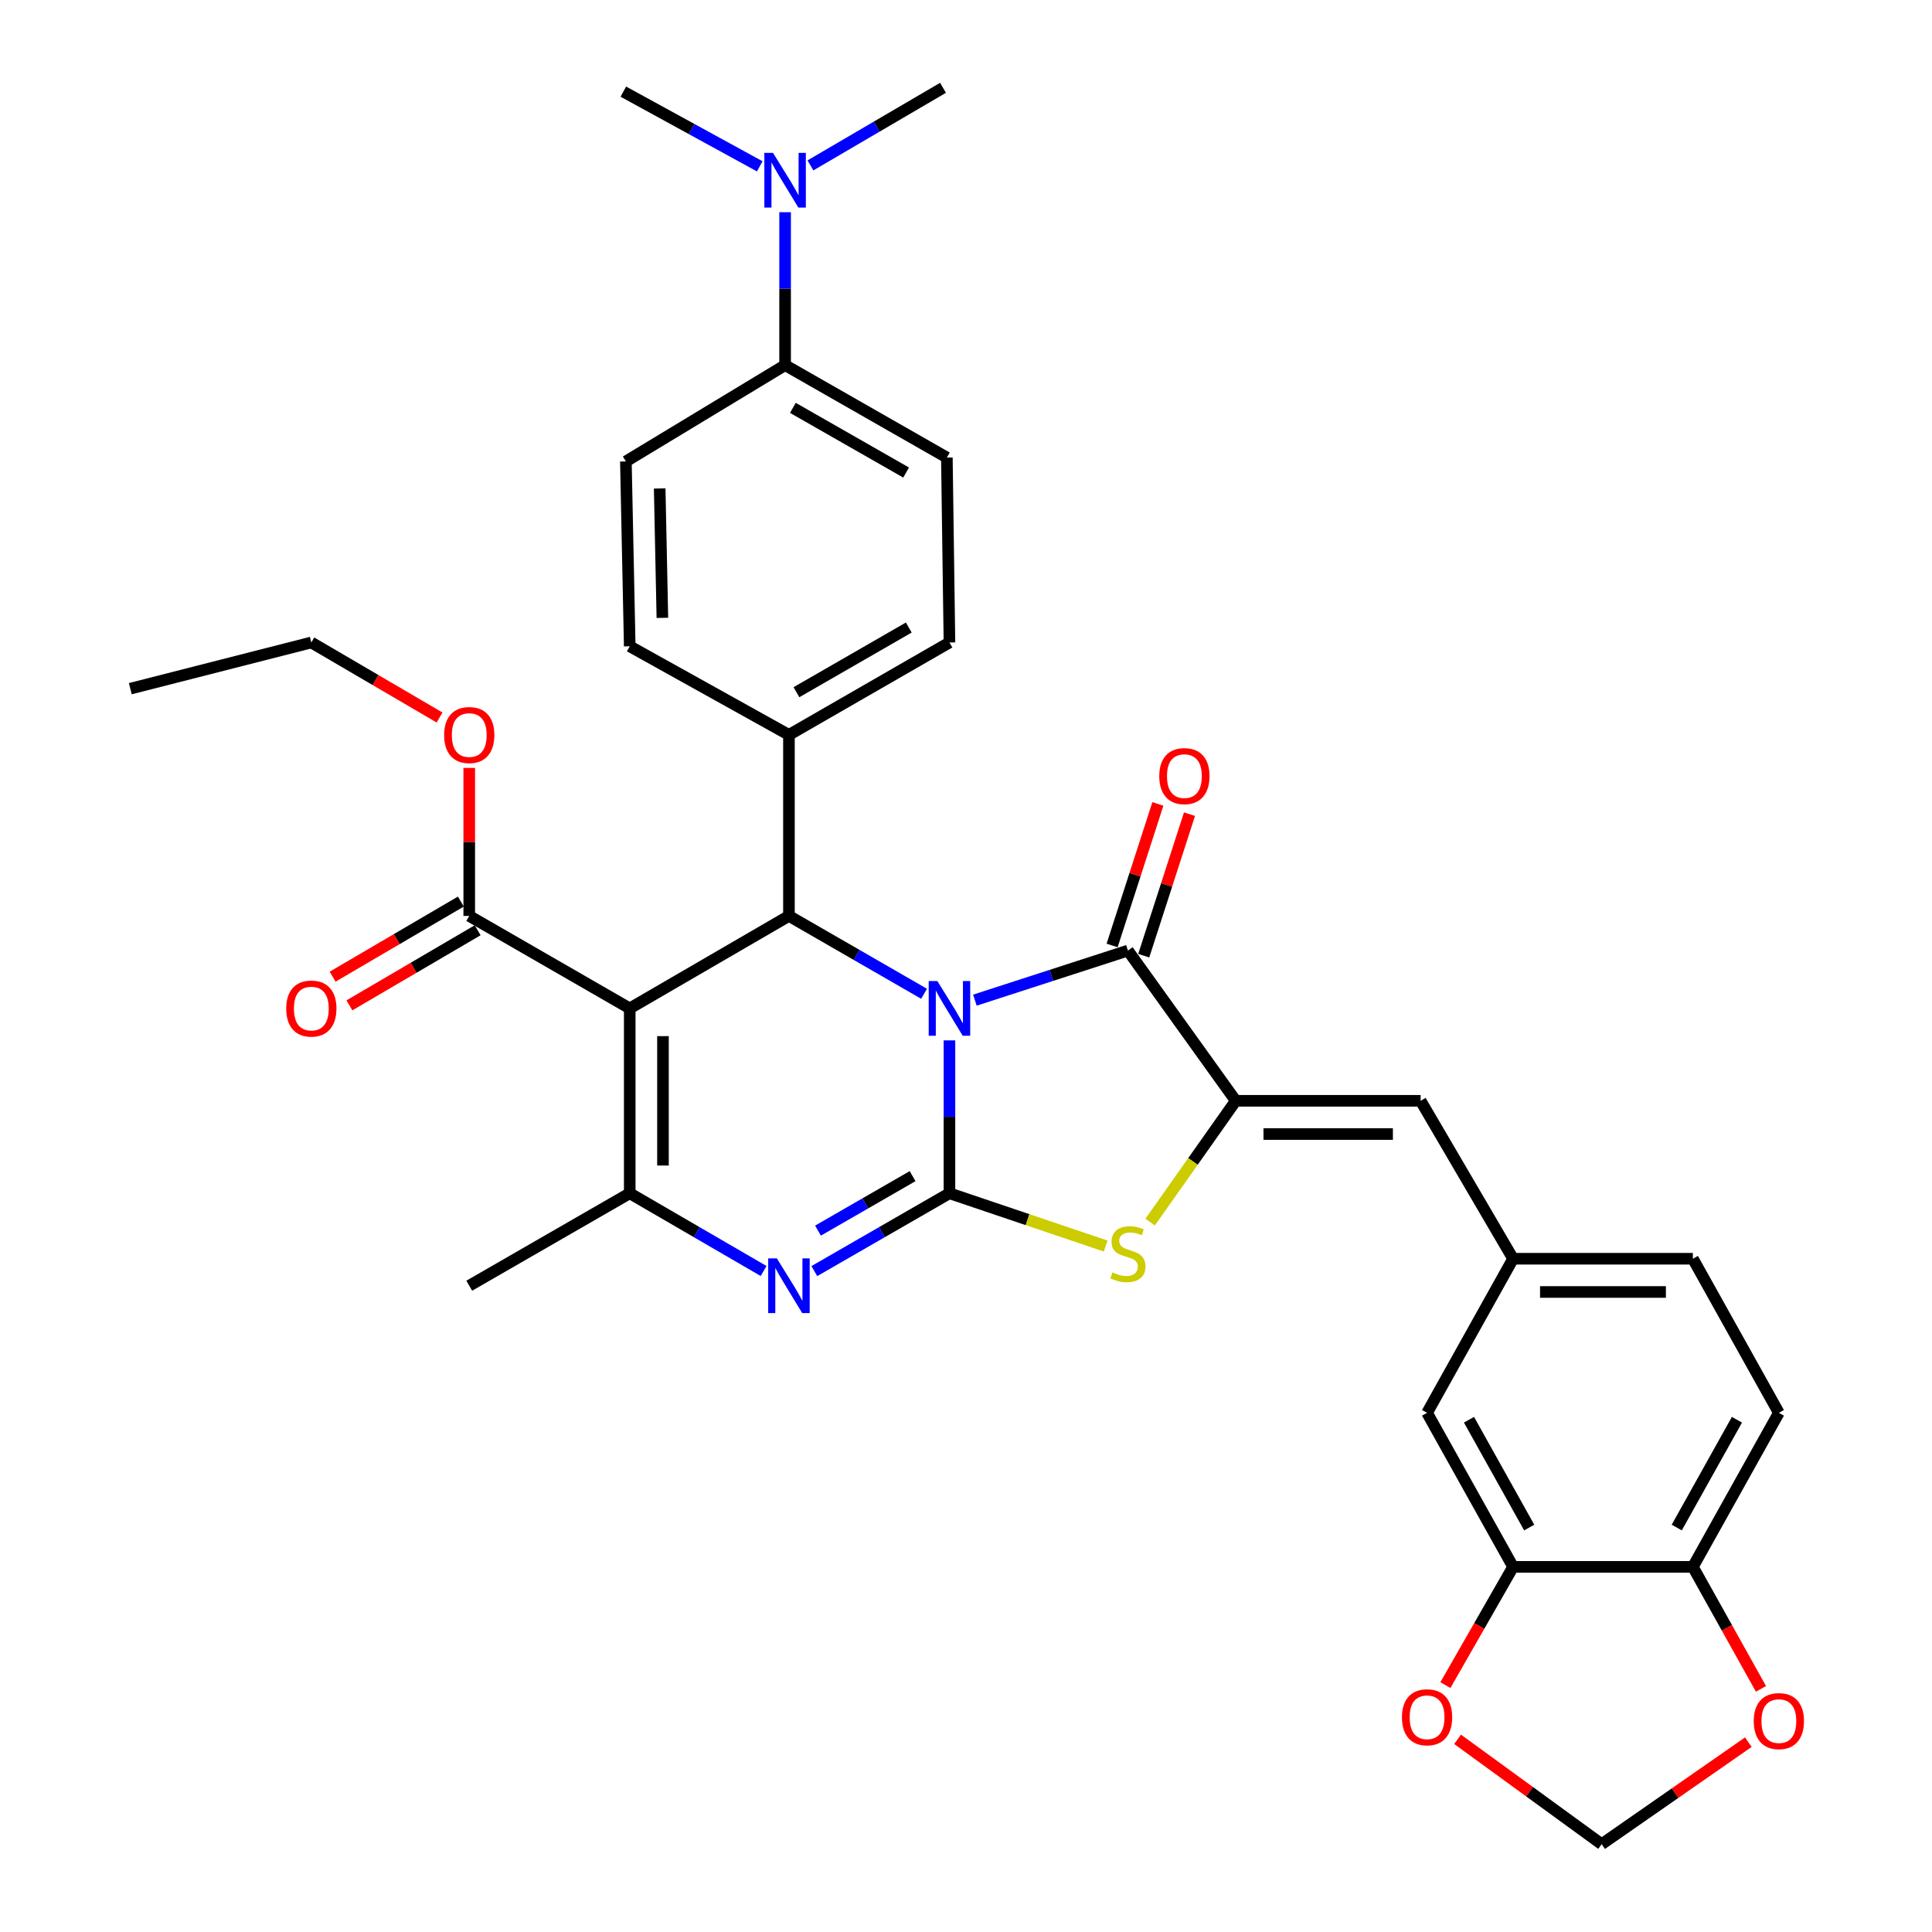 <?xml version='1.0' encoding='iso-8859-1'?>
<svg version='1.1' baseProfile='full'
              xmlns='http://www.w3.org/2000/svg'
                      xmlns:rdkit='http://www.rdkit.org/xml'
                      xmlns:xlink='http://www.w3.org/1999/xlink'
                  xml:space='preserve'
width='1000px' height='1000px' viewBox='0 0 1000 1000'>
<!-- END OF HEADER -->
<rect style='opacity:1.0;fill:#FFFFFF;stroke:none' width='1000' height='1000' x='0' y='0'> </rect>
<path class='bond-0' d='M 491.434,538.497 L 491.434,578.063' style='fill:none;fill-rule:evenodd;stroke:#0000FF;stroke-width:6px;stroke-linecap:butt;stroke-linejoin:miter;stroke-opacity:1' />
<path class='bond-0' d='M 491.434,578.063 L 491.434,617.629' style='fill:none;fill-rule:evenodd;stroke:#000000;stroke-width:6px;stroke-linecap:butt;stroke-linejoin:miter;stroke-opacity:1' />
<path class='bond-2' d='M 504.601,517.679 L 544.206,504.849' style='fill:none;fill-rule:evenodd;stroke:#0000FF;stroke-width:6px;stroke-linecap:butt;stroke-linejoin:miter;stroke-opacity:1' />
<path class='bond-2' d='M 544.206,504.849 L 583.811,492.019' style='fill:none;fill-rule:evenodd;stroke:#000000;stroke-width:6px;stroke-linecap:butt;stroke-linejoin:miter;stroke-opacity:1' />
<path class='bond-4' d='M 478.297,514.376 L 443.327,494.227' style='fill:none;fill-rule:evenodd;stroke:#0000FF;stroke-width:6px;stroke-linecap:butt;stroke-linejoin:miter;stroke-opacity:1' />
<path class='bond-4' d='M 443.327,494.227 L 408.356,474.079' style='fill:none;fill-rule:evenodd;stroke:#000000;stroke-width:6px;stroke-linecap:butt;stroke-linejoin:miter;stroke-opacity:1' />
<path class='bond-3' d='M 491.434,617.629 L 456.464,637.774' style='fill:none;fill-rule:evenodd;stroke:#000000;stroke-width:6px;stroke-linecap:butt;stroke-linejoin:miter;stroke-opacity:1' />
<path class='bond-3' d='M 456.464,637.774 L 421.493,657.918' style='fill:none;fill-rule:evenodd;stroke:#0000FF;stroke-width:6px;stroke-linecap:butt;stroke-linejoin:miter;stroke-opacity:1' />
<path class='bond-3' d='M 472.355,608.765 L 447.876,622.866' style='fill:none;fill-rule:evenodd;stroke:#000000;stroke-width:6px;stroke-linecap:butt;stroke-linejoin:miter;stroke-opacity:1' />
<path class='bond-3' d='M 447.876,622.866 L 423.397,636.967' style='fill:none;fill-rule:evenodd;stroke:#0000FF;stroke-width:6px;stroke-linecap:butt;stroke-linejoin:miter;stroke-opacity:1' />
<path class='bond-7' d='M 491.434,617.629 L 531.864,631.291' style='fill:none;fill-rule:evenodd;stroke:#000000;stroke-width:6px;stroke-linecap:butt;stroke-linejoin:miter;stroke-opacity:1' />
<path class='bond-7' d='M 531.864,631.291 L 572.293,644.953' style='fill:none;fill-rule:evenodd;stroke:#CCCC00;stroke-width:6px;stroke-linecap:butt;stroke-linejoin:miter;stroke-opacity:1' />
<path class='bond-1' d='M 325.948,521.945 L 408.356,474.079' style='fill:none;fill-rule:evenodd;stroke:#000000;stroke-width:6px;stroke-linecap:butt;stroke-linejoin:miter;stroke-opacity:1' />
<path class='bond-6' d='M 325.948,521.945 L 325.948,617.629' style='fill:none;fill-rule:evenodd;stroke:#000000;stroke-width:6px;stroke-linecap:butt;stroke-linejoin:miter;stroke-opacity:1' />
<path class='bond-6' d='M 343.152,536.298 L 343.152,603.277' style='fill:none;fill-rule:evenodd;stroke:#000000;stroke-width:6px;stroke-linecap:butt;stroke-linejoin:miter;stroke-opacity:1' />
<path class='bond-8' d='M 325.948,521.945 L 242.88,474.079' style='fill:none;fill-rule:evenodd;stroke:#000000;stroke-width:6px;stroke-linecap:butt;stroke-linejoin:miter;stroke-opacity:1' />
<path class='bond-5' d='M 583.811,492.019 L 639.62,569.773' style='fill:none;fill-rule:evenodd;stroke:#000000;stroke-width:6px;stroke-linecap:butt;stroke-linejoin:miter;stroke-opacity:1' />
<path class='bond-13' d='M 591.996,494.666 L 603.84,458.039' style='fill:none;fill-rule:evenodd;stroke:#000000;stroke-width:6px;stroke-linecap:butt;stroke-linejoin:miter;stroke-opacity:1' />
<path class='bond-13' d='M 603.84,458.039 L 615.683,421.412' style='fill:none;fill-rule:evenodd;stroke:#FF0000;stroke-width:6px;stroke-linecap:butt;stroke-linejoin:miter;stroke-opacity:1' />
<path class='bond-13' d='M 575.626,489.373 L 587.47,452.745' style='fill:none;fill-rule:evenodd;stroke:#000000;stroke-width:6px;stroke-linecap:butt;stroke-linejoin:miter;stroke-opacity:1' />
<path class='bond-13' d='M 587.47,452.745 L 599.314,416.118' style='fill:none;fill-rule:evenodd;stroke:#FF0000;stroke-width:6px;stroke-linecap:butt;stroke-linejoin:miter;stroke-opacity:1' />
<path class='bond-35' d='M 395.234,657.865 L 360.591,637.747' style='fill:none;fill-rule:evenodd;stroke:#0000FF;stroke-width:6px;stroke-linecap:butt;stroke-linejoin:miter;stroke-opacity:1' />
<path class='bond-35' d='M 360.591,637.747 L 325.948,617.629' style='fill:none;fill-rule:evenodd;stroke:#000000;stroke-width:6px;stroke-linecap:butt;stroke-linejoin:miter;stroke-opacity:1' />
<path class='bond-11' d='M 408.356,474.079 L 408.356,380.373' style='fill:none;fill-rule:evenodd;stroke:#000000;stroke-width:6px;stroke-linecap:butt;stroke-linejoin:miter;stroke-opacity:1' />
<path class='bond-9' d='M 639.62,569.773 L 735.313,569.773' style='fill:none;fill-rule:evenodd;stroke:#000000;stroke-width:6px;stroke-linecap:butt;stroke-linejoin:miter;stroke-opacity:1' />
<path class='bond-9' d='M 653.974,586.977 L 720.959,586.977' style='fill:none;fill-rule:evenodd;stroke:#000000;stroke-width:6px;stroke-linecap:butt;stroke-linejoin:miter;stroke-opacity:1' />
<path class='bond-34' d='M 639.62,569.773 L 617.465,601.162' style='fill:none;fill-rule:evenodd;stroke:#000000;stroke-width:6px;stroke-linecap:butt;stroke-linejoin:miter;stroke-opacity:1' />
<path class='bond-34' d='M 617.465,601.162 L 595.311,632.552' style='fill:none;fill-rule:evenodd;stroke:#CCCC00;stroke-width:6px;stroke-linecap:butt;stroke-linejoin:miter;stroke-opacity:1' />
<path class='bond-29' d='M 325.948,617.629 L 242.88,665.486' style='fill:none;fill-rule:evenodd;stroke:#000000;stroke-width:6px;stroke-linecap:butt;stroke-linejoin:miter;stroke-opacity:1' />
<path class='bond-21' d='M 238.534,466.656 L 205.348,486.089' style='fill:none;fill-rule:evenodd;stroke:#000000;stroke-width:6px;stroke-linecap:butt;stroke-linejoin:miter;stroke-opacity:1' />
<path class='bond-21' d='M 205.348,486.089 L 172.162,505.522' style='fill:none;fill-rule:evenodd;stroke:#FF0000;stroke-width:6px;stroke-linecap:butt;stroke-linejoin:miter;stroke-opacity:1' />
<path class='bond-21' d='M 247.227,481.502 L 214.042,500.935' style='fill:none;fill-rule:evenodd;stroke:#000000;stroke-width:6px;stroke-linecap:butt;stroke-linejoin:miter;stroke-opacity:1' />
<path class='bond-21' d='M 214.042,500.935 L 180.856,520.369' style='fill:none;fill-rule:evenodd;stroke:#FF0000;stroke-width:6px;stroke-linecap:butt;stroke-linejoin:miter;stroke-opacity:1' />
<path class='bond-27' d='M 242.88,474.079 L 242.88,435.777' style='fill:none;fill-rule:evenodd;stroke:#000000;stroke-width:6px;stroke-linecap:butt;stroke-linejoin:miter;stroke-opacity:1' />
<path class='bond-27' d='M 242.88,435.777 L 242.88,397.476' style='fill:none;fill-rule:evenodd;stroke:#FF0000;stroke-width:6px;stroke-linecap:butt;stroke-linejoin:miter;stroke-opacity:1' />
<path class='bond-15' d='M 735.313,569.773 L 783.17,651.522' style='fill:none;fill-rule:evenodd;stroke:#000000;stroke-width:6px;stroke-linecap:butt;stroke-linejoin:miter;stroke-opacity:1' />
<path class='bond-10' d='M 783.17,811.005 L 738.649,731.282' style='fill:none;fill-rule:evenodd;stroke:#000000;stroke-width:6px;stroke-linecap:butt;stroke-linejoin:miter;stroke-opacity:1' />
<path class='bond-10' d='M 791.512,790.658 L 760.348,734.852' style='fill:none;fill-rule:evenodd;stroke:#000000;stroke-width:6px;stroke-linecap:butt;stroke-linejoin:miter;stroke-opacity:1' />
<path class='bond-14' d='M 783.17,811.005 L 765.649,841.611' style='fill:none;fill-rule:evenodd;stroke:#000000;stroke-width:6px;stroke-linecap:butt;stroke-linejoin:miter;stroke-opacity:1' />
<path class='bond-14' d='M 765.649,841.611 L 748.129,872.217' style='fill:none;fill-rule:evenodd;stroke:#FF0000;stroke-width:6px;stroke-linecap:butt;stroke-linejoin:miter;stroke-opacity:1' />
<path class='bond-37' d='M 783.17,811.005 L 876.226,811.005' style='fill:none;fill-rule:evenodd;stroke:#000000;stroke-width:6px;stroke-linecap:butt;stroke-linejoin:miter;stroke-opacity:1' />
<path class='bond-22' d='M 408.356,380.373 L 325.948,334.514' style='fill:none;fill-rule:evenodd;stroke:#000000;stroke-width:6px;stroke-linecap:butt;stroke-linejoin:miter;stroke-opacity:1' />
<path class='bond-23' d='M 408.356,380.373 L 491.434,332.545' style='fill:none;fill-rule:evenodd;stroke:#000000;stroke-width:6px;stroke-linecap:butt;stroke-linejoin:miter;stroke-opacity:1' />
<path class='bond-23' d='M 412.234,358.289 L 470.389,324.81' style='fill:none;fill-rule:evenodd;stroke:#000000;stroke-width:6px;stroke-linecap:butt;stroke-linejoin:miter;stroke-opacity:1' />
<path class='bond-12' d='M 876.226,811.005 L 920.737,731.282' style='fill:none;fill-rule:evenodd;stroke:#000000;stroke-width:6px;stroke-linecap:butt;stroke-linejoin:miter;stroke-opacity:1' />
<path class='bond-12' d='M 867.881,790.66 L 899.039,734.854' style='fill:none;fill-rule:evenodd;stroke:#000000;stroke-width:6px;stroke-linecap:butt;stroke-linejoin:miter;stroke-opacity:1' />
<path class='bond-16' d='M 876.226,811.005 L 893.848,842.579' style='fill:none;fill-rule:evenodd;stroke:#000000;stroke-width:6px;stroke-linecap:butt;stroke-linejoin:miter;stroke-opacity:1' />
<path class='bond-16' d='M 893.848,842.579 L 911.47,874.153' style='fill:none;fill-rule:evenodd;stroke:#FF0000;stroke-width:6px;stroke-linecap:butt;stroke-linejoin:miter;stroke-opacity:1' />
<path class='bond-18' d='M 754.443,900.272 L 791.731,927.409' style='fill:none;fill-rule:evenodd;stroke:#FF0000;stroke-width:6px;stroke-linecap:butt;stroke-linejoin:miter;stroke-opacity:1' />
<path class='bond-18' d='M 791.731,927.409 L 829.019,954.545' style='fill:none;fill-rule:evenodd;stroke:#000000;stroke-width:6px;stroke-linecap:butt;stroke-linejoin:miter;stroke-opacity:1' />
<path class='bond-19' d='M 783.17,651.522 L 738.649,731.282' style='fill:none;fill-rule:evenodd;stroke:#000000;stroke-width:6px;stroke-linecap:butt;stroke-linejoin:miter;stroke-opacity:1' />
<path class='bond-28' d='M 783.17,651.522 L 876.226,651.522' style='fill:none;fill-rule:evenodd;stroke:#000000;stroke-width:6px;stroke-linecap:butt;stroke-linejoin:miter;stroke-opacity:1' />
<path class='bond-28' d='M 797.128,668.726 L 862.267,668.726' style='fill:none;fill-rule:evenodd;stroke:#000000;stroke-width:6px;stroke-linecap:butt;stroke-linejoin:miter;stroke-opacity:1' />
<path class='bond-38' d='M 904.944,901.74 L 866.981,928.143' style='fill:none;fill-rule:evenodd;stroke:#FF0000;stroke-width:6px;stroke-linecap:butt;stroke-linejoin:miter;stroke-opacity:1' />
<path class='bond-38' d='M 866.981,928.143 L 829.019,954.545' style='fill:none;fill-rule:evenodd;stroke:#000000;stroke-width:6px;stroke-linecap:butt;stroke-linejoin:miter;stroke-opacity:1' />
<path class='bond-17' d='M 406.368,188.995 L 490.096,236.823' style='fill:none;fill-rule:evenodd;stroke:#000000;stroke-width:6px;stroke-linecap:butt;stroke-linejoin:miter;stroke-opacity:1' />
<path class='bond-17' d='M 410.394,211.108 L 469.003,244.588' style='fill:none;fill-rule:evenodd;stroke:#000000;stroke-width:6px;stroke-linecap:butt;stroke-linejoin:miter;stroke-opacity:1' />
<path class='bond-20' d='M 406.368,188.995 L 406.368,149.415' style='fill:none;fill-rule:evenodd;stroke:#000000;stroke-width:6px;stroke-linecap:butt;stroke-linejoin:miter;stroke-opacity:1' />
<path class='bond-20' d='M 406.368,149.415 L 406.368,109.835' style='fill:none;fill-rule:evenodd;stroke:#0000FF;stroke-width:6px;stroke-linecap:butt;stroke-linejoin:miter;stroke-opacity:1' />
<path class='bond-36' d='M 406.368,188.995 L 323.951,238.84' style='fill:none;fill-rule:evenodd;stroke:#000000;stroke-width:6px;stroke-linecap:butt;stroke-linejoin:miter;stroke-opacity:1' />
<path class='bond-30' d='M 419.476,85.612 L 453.787,65.533' style='fill:none;fill-rule:evenodd;stroke:#0000FF;stroke-width:6px;stroke-linecap:butt;stroke-linejoin:miter;stroke-opacity:1' />
<path class='bond-30' d='M 453.787,65.533 L 488.098,45.455' style='fill:none;fill-rule:evenodd;stroke:#000000;stroke-width:6px;stroke-linecap:butt;stroke-linejoin:miter;stroke-opacity:1' />
<path class='bond-31' d='M 393.242,86.094 L 357.942,66.764' style='fill:none;fill-rule:evenodd;stroke:#0000FF;stroke-width:6px;stroke-linecap:butt;stroke-linejoin:miter;stroke-opacity:1' />
<path class='bond-31' d='M 357.942,66.764 L 322.641,47.433' style='fill:none;fill-rule:evenodd;stroke:#000000;stroke-width:6px;stroke-linecap:butt;stroke-linejoin:miter;stroke-opacity:1' />
<path class='bond-25' d='M 325.948,334.514 L 323.951,238.84' style='fill:none;fill-rule:evenodd;stroke:#000000;stroke-width:6px;stroke-linecap:butt;stroke-linejoin:miter;stroke-opacity:1' />
<path class='bond-25' d='M 342.849,319.804 L 341.451,252.832' style='fill:none;fill-rule:evenodd;stroke:#000000;stroke-width:6px;stroke-linecap:butt;stroke-linejoin:miter;stroke-opacity:1' />
<path class='bond-24' d='M 491.434,332.545 L 490.096,236.823' style='fill:none;fill-rule:evenodd;stroke:#000000;stroke-width:6px;stroke-linecap:butt;stroke-linejoin:miter;stroke-opacity:1' />
<path class='bond-26' d='M 920.737,731.282 L 876.226,651.522' style='fill:none;fill-rule:evenodd;stroke:#000000;stroke-width:6px;stroke-linecap:butt;stroke-linejoin:miter;stroke-opacity:1' />
<path class='bond-32' d='M 227.513,371.381 L 194.327,351.963' style='fill:none;fill-rule:evenodd;stroke:#FF0000;stroke-width:6px;stroke-linecap:butt;stroke-linejoin:miter;stroke-opacity:1' />
<path class='bond-32' d='M 194.327,351.963 L 161.141,332.545' style='fill:none;fill-rule:evenodd;stroke:#000000;stroke-width:6px;stroke-linecap:butt;stroke-linejoin:miter;stroke-opacity:1' />
<path class='bond-33' d='M 161.141,332.545 L 67.445,356.459' style='fill:none;fill-rule:evenodd;stroke:#000000;stroke-width:6px;stroke-linecap:butt;stroke-linejoin:miter;stroke-opacity:1' />
<path  class='atom-0' d='M 485.174 507.785
L 494.454 522.785
Q 495.374 524.265, 496.854 526.945
Q 498.334 529.625, 498.414 529.785
L 498.414 507.785
L 502.174 507.785
L 502.174 536.105
L 498.294 536.105
L 488.334 519.705
Q 487.174 517.785, 485.934 515.585
Q 484.734 513.385, 484.374 512.705
L 484.374 536.105
L 480.694 536.105
L 480.694 507.785
L 485.174 507.785
' fill='#0000FF'/>
<path  class='atom-4' d='M 402.096 651.326
L 411.376 666.326
Q 412.296 667.806, 413.776 670.486
Q 415.256 673.166, 415.336 673.326
L 415.336 651.326
L 419.096 651.326
L 419.096 679.646
L 415.216 679.646
L 405.256 663.246
Q 404.096 661.326, 402.856 659.126
Q 401.656 656.926, 401.296 656.246
L 401.296 679.646
L 397.616 679.646
L 397.616 651.326
L 402.096 651.326
' fill='#0000FF'/>
<path  class='atom-8' d='M 575.811 658.565
Q 576.131 658.685, 577.451 659.245
Q 578.771 659.805, 580.211 660.165
Q 581.691 660.485, 583.131 660.485
Q 585.811 660.485, 587.371 659.205
Q 588.931 657.885, 588.931 655.605
Q 588.931 654.045, 588.131 653.085
Q 587.371 652.125, 586.171 651.605
Q 584.971 651.085, 582.971 650.485
Q 580.451 649.725, 578.931 649.005
Q 577.451 648.285, 576.371 646.765
Q 575.331 645.245, 575.331 642.685
Q 575.331 639.125, 577.731 636.925
Q 580.171 634.725, 584.971 634.725
Q 588.251 634.725, 591.971 636.285
L 591.051 639.365
Q 587.651 637.965, 585.091 637.965
Q 582.331 637.965, 580.811 639.125
Q 579.291 640.245, 579.331 642.205
Q 579.331 643.725, 580.091 644.645
Q 580.891 645.565, 582.011 646.085
Q 583.171 646.605, 585.091 647.205
Q 587.651 648.005, 589.171 648.805
Q 590.691 649.605, 591.771 651.245
Q 592.891 652.845, 592.891 655.605
Q 592.891 659.525, 590.251 661.645
Q 587.651 663.725, 583.291 663.725
Q 580.771 663.725, 578.851 663.165
Q 576.971 662.645, 574.731 661.725
L 575.811 658.565
' fill='#CCCC00'/>
<path  class='atom-14' d='M 600.039 401.71
Q 600.039 394.91, 603.399 391.11
Q 606.759 387.31, 613.039 387.31
Q 619.319 387.31, 622.679 391.11
Q 626.039 394.91, 626.039 401.71
Q 626.039 408.59, 622.639 412.51
Q 619.239 416.39, 613.039 416.39
Q 606.799 416.39, 603.399 412.51
Q 600.039 408.63, 600.039 401.71
M 613.039 413.19
Q 617.359 413.19, 619.679 410.31
Q 622.039 407.39, 622.039 401.71
Q 622.039 396.15, 619.679 393.35
Q 617.359 390.51, 613.039 390.51
Q 608.719 390.51, 606.359 393.31
Q 604.039 396.11, 604.039 401.71
Q 604.039 407.43, 606.359 410.31
Q 608.719 413.19, 613.039 413.19
' fill='#FF0000'/>
<path  class='atom-15' d='M 725.649 888.857
Q 725.649 882.057, 729.009 878.257
Q 732.369 874.457, 738.649 874.457
Q 744.929 874.457, 748.289 878.257
Q 751.649 882.057, 751.649 888.857
Q 751.649 895.737, 748.249 899.657
Q 744.849 903.537, 738.649 903.537
Q 732.409 903.537, 729.009 899.657
Q 725.649 895.777, 725.649 888.857
M 738.649 900.337
Q 742.969 900.337, 745.289 897.457
Q 747.649 894.537, 747.649 888.857
Q 747.649 883.297, 745.289 880.497
Q 742.969 877.657, 738.649 877.657
Q 734.329 877.657, 731.969 880.457
Q 729.649 883.257, 729.649 888.857
Q 729.649 894.577, 731.969 897.457
Q 734.329 900.337, 738.649 900.337
' fill='#FF0000'/>
<path  class='atom-17' d='M 907.737 890.836
Q 907.737 884.036, 911.097 880.236
Q 914.457 876.436, 920.737 876.436
Q 927.017 876.436, 930.377 880.236
Q 933.737 884.036, 933.737 890.836
Q 933.737 897.716, 930.337 901.636
Q 926.937 905.516, 920.737 905.516
Q 914.497 905.516, 911.097 901.636
Q 907.737 897.756, 907.737 890.836
M 920.737 902.316
Q 925.057 902.316, 927.377 899.436
Q 929.737 896.516, 929.737 890.836
Q 929.737 885.276, 927.377 882.476
Q 925.057 879.636, 920.737 879.636
Q 916.417 879.636, 914.057 882.436
Q 911.737 885.236, 911.737 890.836
Q 911.737 896.556, 914.057 899.436
Q 916.417 902.316, 920.737 902.316
' fill='#FF0000'/>
<path  class='atom-21' d='M 400.108 79.122
L 409.388 94.122
Q 410.308 95.602, 411.788 98.282
Q 413.268 100.962, 413.348 101.122
L 413.348 79.122
L 417.108 79.122
L 417.108 107.442
L 413.228 107.442
L 403.268 91.042
Q 402.108 89.122, 400.868 86.922
Q 399.668 84.722, 399.308 84.042
L 399.308 107.442
L 395.628 107.442
L 395.628 79.122
L 400.108 79.122
' fill='#0000FF'/>
<path  class='atom-22' d='M 148.141 522.025
Q 148.141 515.225, 151.501 511.425
Q 154.861 507.625, 161.141 507.625
Q 167.421 507.625, 170.781 511.425
Q 174.141 515.225, 174.141 522.025
Q 174.141 528.905, 170.741 532.825
Q 167.341 536.705, 161.141 536.705
Q 154.901 536.705, 151.501 532.825
Q 148.141 528.945, 148.141 522.025
M 161.141 533.505
Q 165.461 533.505, 167.781 530.625
Q 170.141 527.705, 170.141 522.025
Q 170.141 516.465, 167.781 513.665
Q 165.461 510.825, 161.141 510.825
Q 156.821 510.825, 154.461 513.625
Q 152.141 516.425, 152.141 522.025
Q 152.141 527.745, 154.461 530.625
Q 156.821 533.505, 161.141 533.505
' fill='#FF0000'/>
<path  class='atom-28' d='M 229.88 380.453
Q 229.88 373.653, 233.24 369.853
Q 236.6 366.053, 242.88 366.053
Q 249.16 366.053, 252.52 369.853
Q 255.88 373.653, 255.88 380.453
Q 255.88 387.333, 252.48 391.253
Q 249.08 395.133, 242.88 395.133
Q 236.64 395.133, 233.24 391.253
Q 229.88 387.373, 229.88 380.453
M 242.88 391.933
Q 247.2 391.933, 249.52 389.053
Q 251.88 386.133, 251.88 380.453
Q 251.88 374.893, 249.52 372.093
Q 247.2 369.253, 242.88 369.253
Q 238.56 369.253, 236.2 372.053
Q 233.88 374.853, 233.88 380.453
Q 233.88 386.173, 236.2 389.053
Q 238.56 391.933, 242.88 391.933
' fill='#FF0000'/>
</svg>
